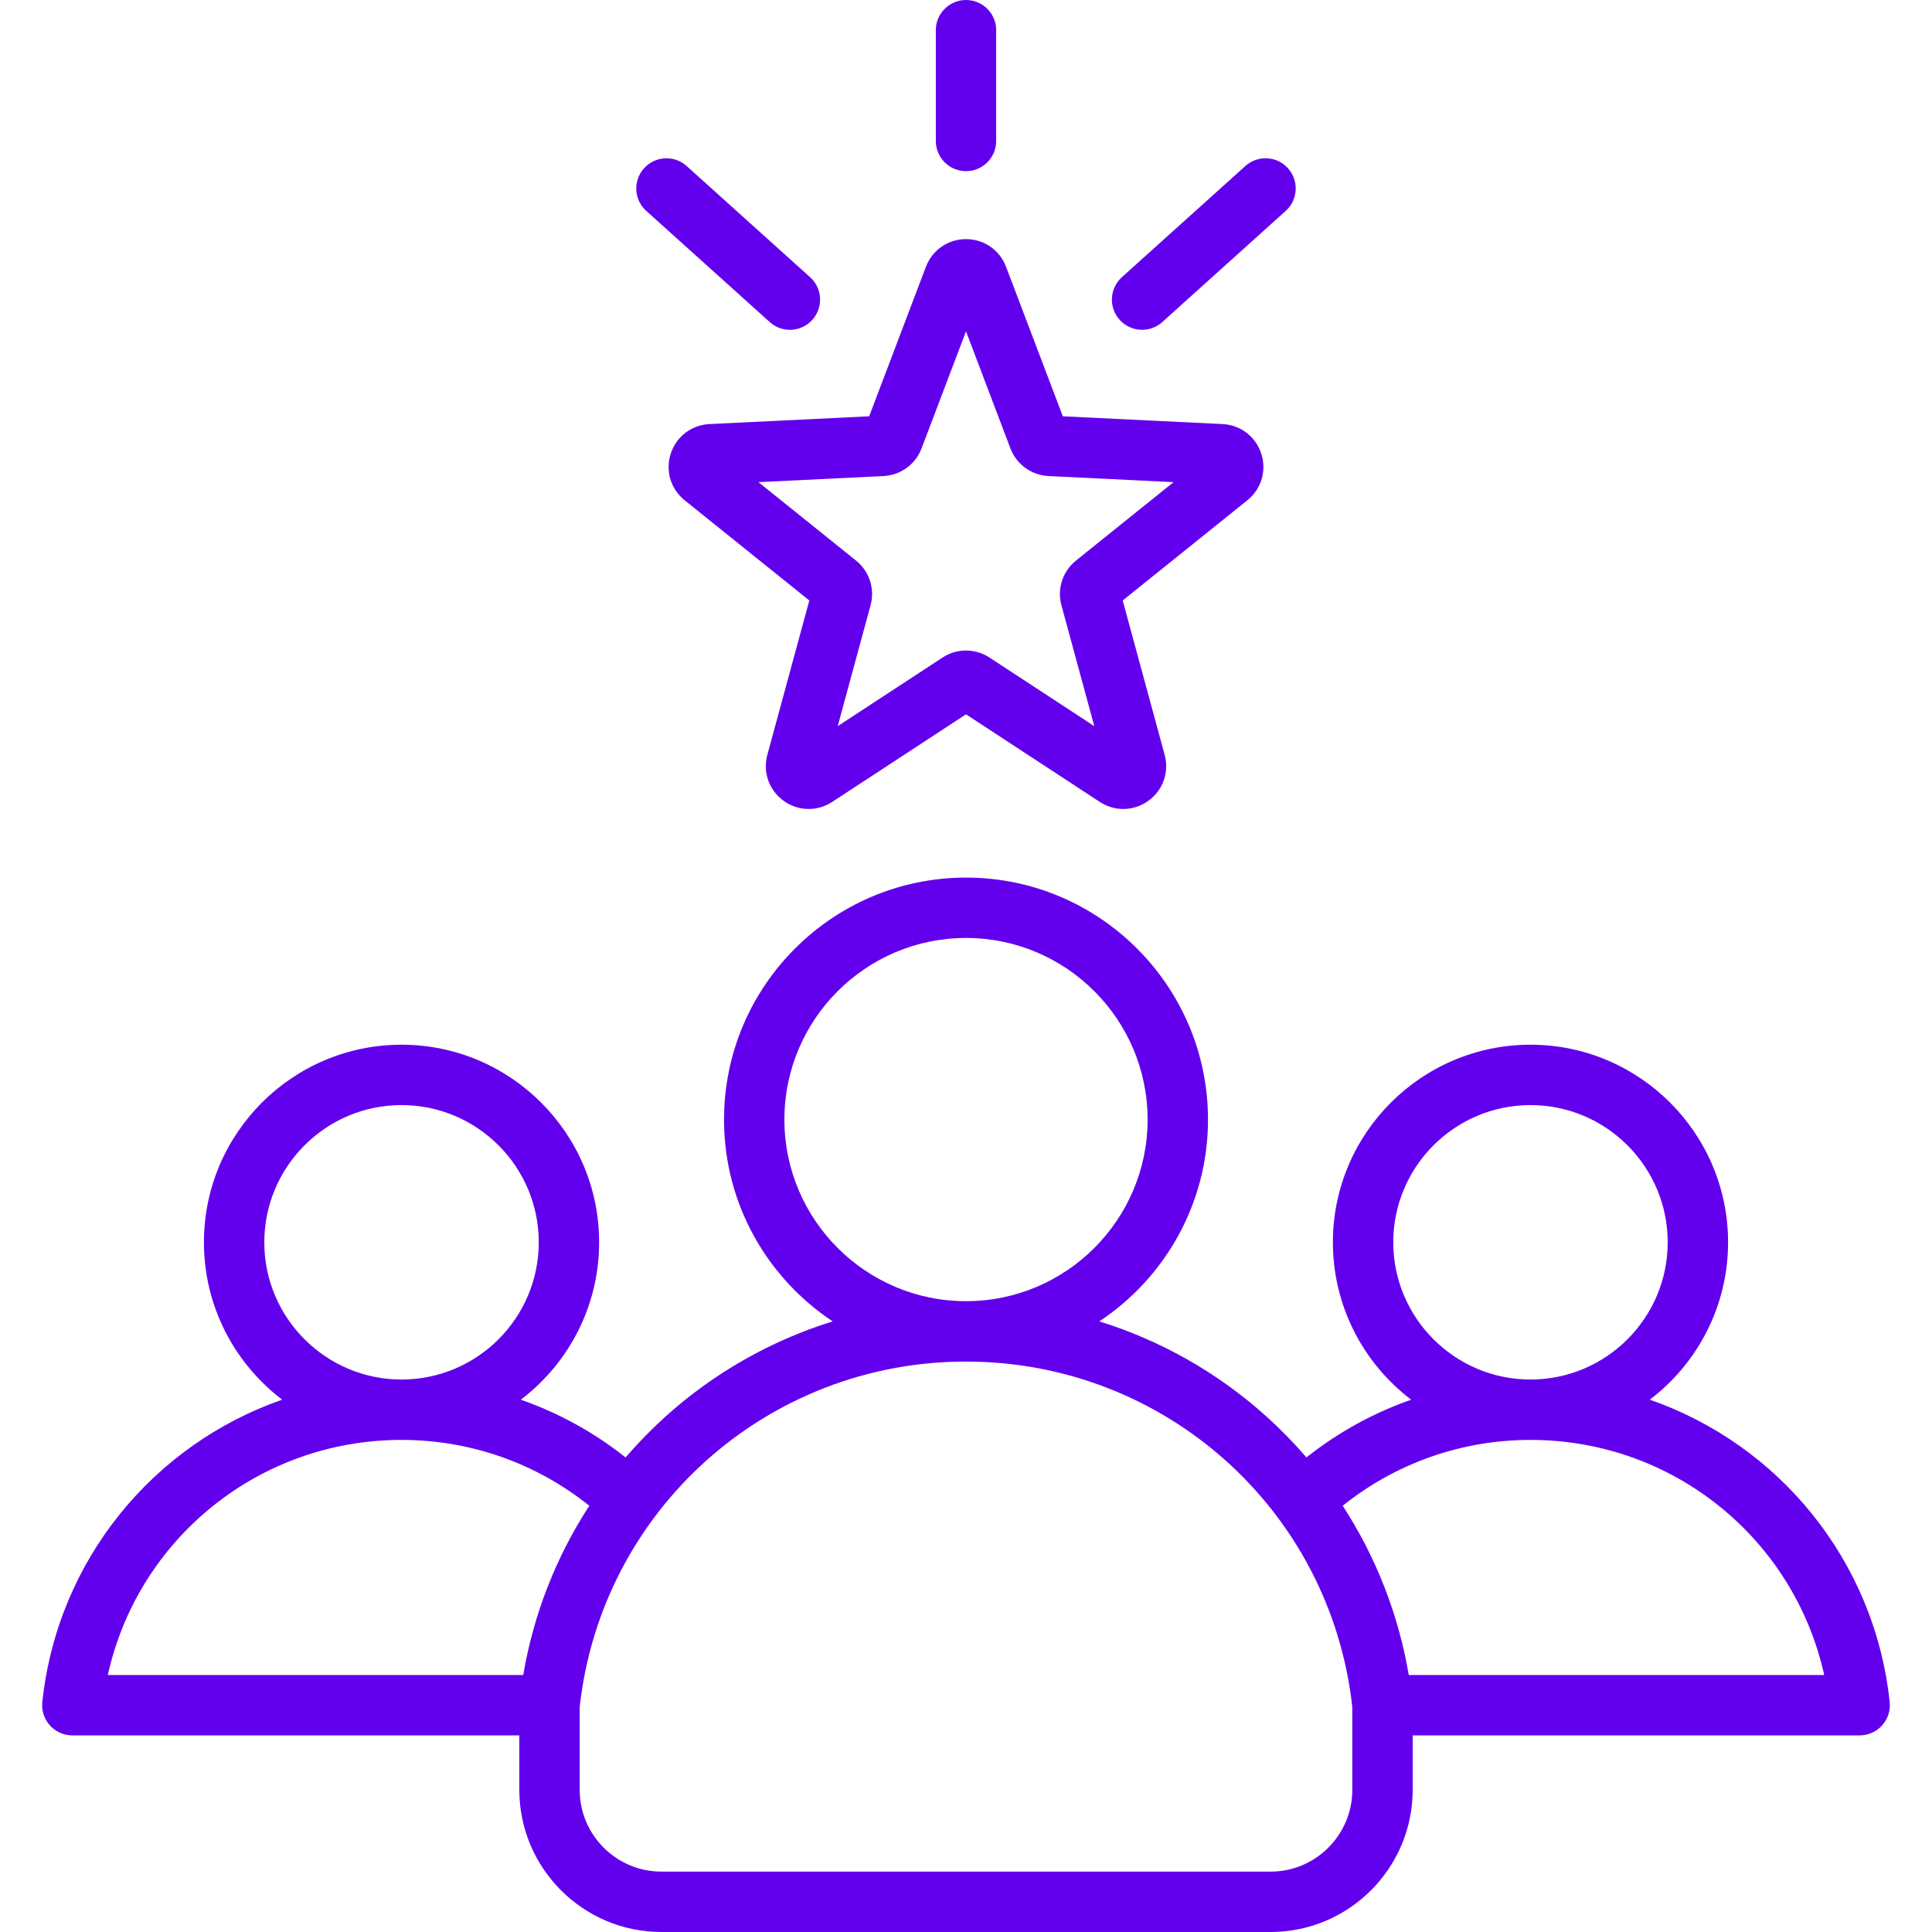 <svg width="100" height="100" viewBox="0 0 100 100" fill="none" xmlns="http://www.w3.org/2000/svg">
<path d="M97.81 88.094C97.022 80.725 92.048 74.763 85.394 72.447C87.853 70.577 89.445 67.622 89.445 64.302C89.445 58.662 84.857 54.074 79.217 54.074C73.578 54.074 68.99 58.662 68.99 64.302C68.99 67.623 70.582 70.579 73.043 72.448C71.093 73.13 69.262 74.135 67.621 75.436C66.989 74.703 66.311 74.005 65.585 73.348C63.059 71.064 60.094 69.386 56.901 68.394C60.287 66.15 62.526 62.307 62.526 57.949C62.526 51.043 56.907 45.424 50 45.424C43.094 45.424 37.475 51.043 37.475 57.949C37.475 62.307 39.713 66.15 43.099 68.394C39.906 69.386 36.941 71.064 34.415 73.348C33.689 74.005 33.011 74.703 32.38 75.436C30.738 74.135 28.907 73.13 26.957 72.448C29.418 70.579 31.011 67.623 31.011 64.302C31.011 58.662 26.423 54.074 20.783 54.074C15.143 54.074 10.555 58.662 10.555 64.302C10.555 67.622 12.147 70.577 14.606 72.447C7.952 74.763 2.978 80.725 2.19 88.094C2.143 88.535 2.285 88.976 2.581 89.305C2.878 89.635 3.3 89.823 3.743 89.823H26.88V92.643C26.88 96.7 30.18 100 34.237 100H65.763C69.819 100 73.12 96.7 73.12 92.643V89.823H96.256C96.7 89.823 97.122 89.635 97.418 89.305C97.715 88.976 97.857 88.535 97.81 88.094ZM79.217 57.199C83.134 57.199 86.32 60.385 86.32 64.302C86.32 68.218 83.134 71.404 79.217 71.404C75.301 71.404 72.115 68.218 72.115 64.302C72.115 60.385 75.301 57.199 79.217 57.199ZM40.6 57.949C40.6 52.766 44.817 48.549 50 48.549C55.184 48.549 59.4 52.766 59.4 57.949C59.4 63.131 55.186 67.347 50.005 67.349C50.004 67.349 50.002 67.349 50 67.349C49.998 67.349 49.997 67.349 49.995 67.349C44.814 67.347 40.6 63.131 40.6 57.949ZM20.783 57.199C24.699 57.199 27.886 60.385 27.886 64.302C27.886 68.218 24.7 71.404 20.783 71.404C16.866 71.404 13.68 68.218 13.68 64.302C13.68 60.385 16.866 57.199 20.783 57.199ZM27.083 86.698H5.58C7.14 79.651 13.394 74.529 20.783 74.529C24.346 74.529 27.749 75.732 30.502 77.937C28.782 80.583 27.614 83.56 27.083 86.698ZM69.995 92.643C69.995 94.977 68.096 96.875 65.763 96.875H34.237C31.904 96.875 30.005 94.977 30.005 92.643V88.346C31.137 78.153 39.715 70.477 49.995 70.474C49.996 70.474 49.998 70.474 50 70.474C50.002 70.474 50.003 70.474 50.005 70.474C60.284 70.477 68.863 78.153 69.994 88.346V92.643H69.995ZM72.917 86.698C72.386 83.56 71.218 80.583 69.498 77.938C72.251 75.733 75.654 74.529 79.217 74.529C86.606 74.529 92.86 79.651 94.42 86.698H72.917V86.698ZM34.718 23.48C34.43 24.364 34.713 25.312 35.438 25.895L41.89 31.081L39.718 39.069C39.474 39.966 39.803 40.899 40.555 41.446C41.307 41.992 42.296 42.016 43.074 41.507L50 36.973L56.926 41.508C57.3 41.752 57.721 41.873 58.142 41.873C58.598 41.873 59.054 41.73 59.445 41.446C60.197 40.899 60.526 39.967 60.282 39.069L58.11 31.081L64.562 25.895C65.287 25.313 65.57 24.365 65.282 23.481C64.995 22.596 64.209 21.995 63.28 21.95L55.012 21.547L52.074 13.809C51.744 12.939 50.93 12.377 50 12.377C49.07 12.377 48.256 12.939 47.926 13.808L44.988 21.547L36.72 21.95C35.791 21.995 35.005 22.596 34.718 23.48ZM45.733 24.64C46.614 24.597 47.386 24.036 47.699 23.211L50 17.15L52.301 23.212C52.615 24.036 53.386 24.597 54.267 24.64L60.743 24.956L55.69 29.017C55.002 29.57 54.707 30.477 54.939 31.328L56.64 37.585L51.215 34.034C50.846 33.792 50.423 33.671 50 33.671C49.577 33.671 49.154 33.792 48.785 34.034L43.36 37.585L45.061 31.328C45.293 30.477 44.998 29.57 44.31 29.017L39.257 24.956L45.733 24.64ZM48.438 7.296V1.562C48.438 0.7 49.137 0 50 0C50.863 0 51.562 0.7 51.562 1.562V7.296C51.562 8.159 50.863 8.859 50 8.859C49.137 8.859 48.438 8.159 48.438 7.296ZM57.953 16.554C57.375 15.913 57.427 14.925 58.068 14.347L64.458 8.594C65.1 8.016 66.088 8.068 66.665 8.709C67.242 9.351 67.191 10.339 66.549 10.916L60.16 16.669C59.861 16.939 59.487 17.071 59.114 17.071C58.687 17.071 58.261 16.897 57.953 16.554ZM33.335 8.709C33.912 8.068 34.9 8.016 35.541 8.594L41.931 14.347C42.572 14.925 42.624 15.913 42.047 16.554C41.738 16.896 41.312 17.071 40.885 17.071C40.513 17.071 40.139 16.939 39.84 16.669L33.451 10.916C32.809 10.339 32.757 9.351 33.335 8.709Z" fill="#6200EE"/>
</svg>
